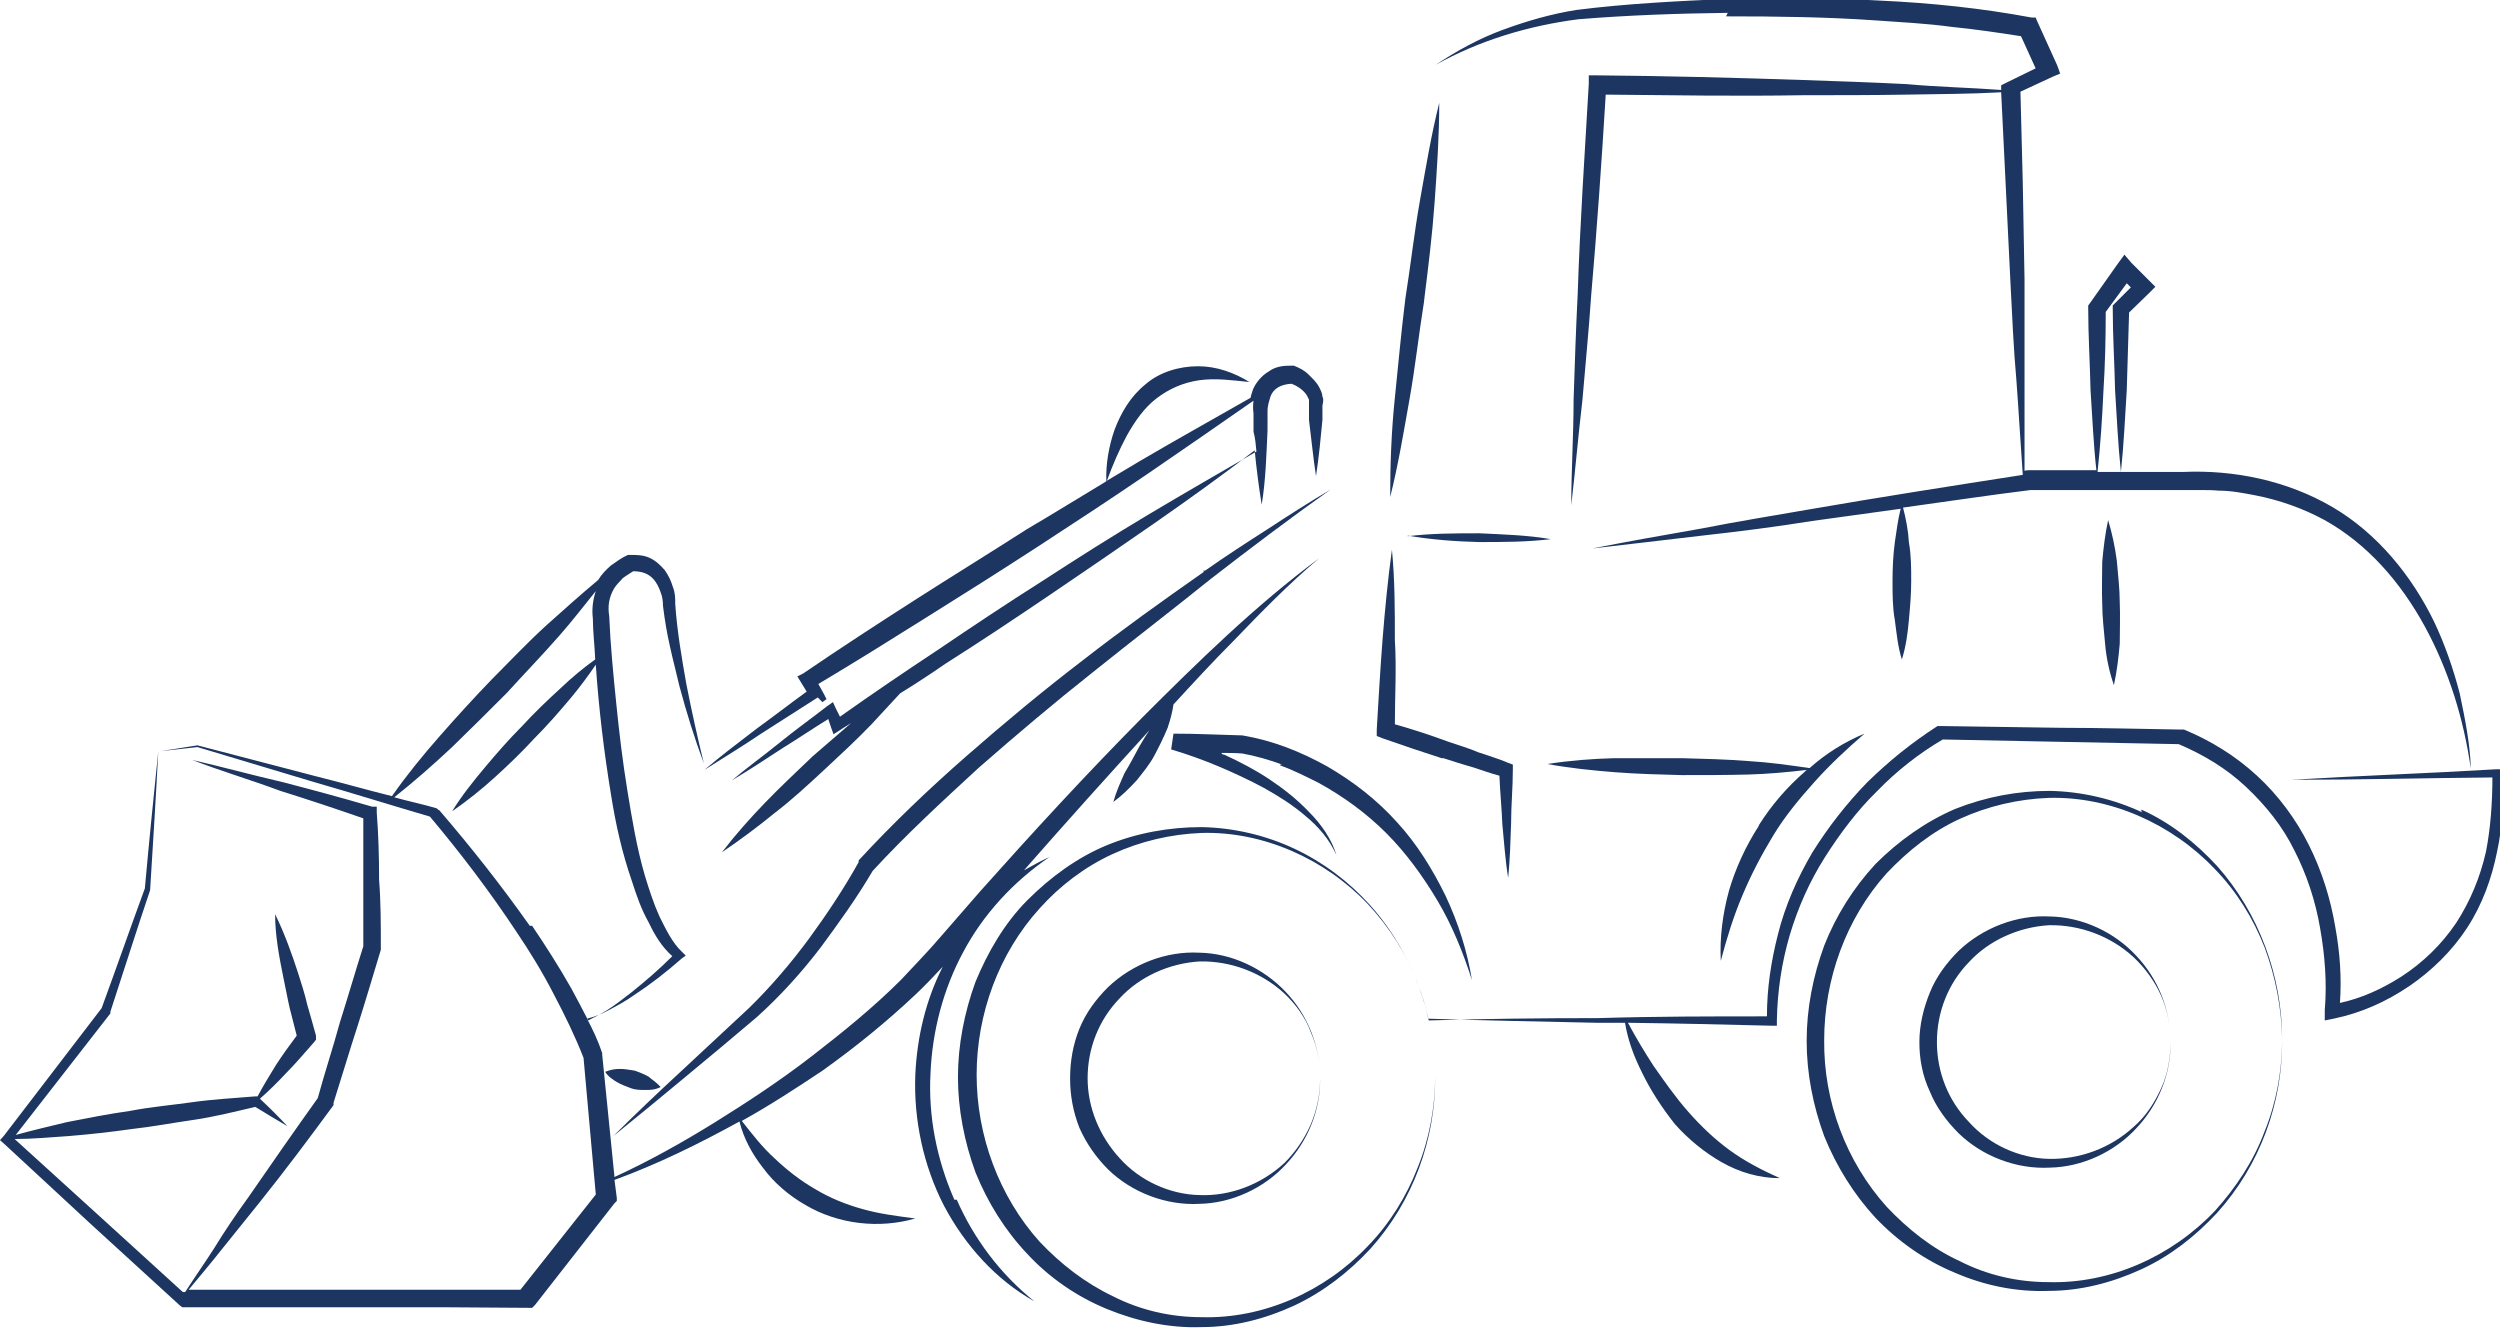 <?xml version="1.0" encoding="UTF-8"?>
<svg id="Laag_2" data-name="Laag 2" xmlns="http://www.w3.org/2000/svg" viewBox="0 0 42.8 22.73">
  <defs>
    <style>
      .cls-1 {
        fill: #1c3661;
      }
    </style>
  </defs>
  <g id="Laag_1-2" data-name="Laag 1">
    <g id="invulling">
      <g>
        <path class="cls-1" d="M42.8,13.17h-.07c-1.16.07-2.34.11-3.5.18,1.15,0,2.29-.03,3.44-.04,0,.42-.03.86-.11,1.27-.1.44-.27.85-.51,1.22-.25.37-.57.68-.94.92-.33.21-.68.37-1.05.45.03-.44,0-.86-.08-1.3-.08-.48-.23-.96-.45-1.4s-.52-.85-.89-1.19-.79-.6-1.25-.79h-.05c-.68-.01-1.37-.03-2.05-.03l-2.05-.03h-.07c-.45.29-.83.6-1.2.96-.36.37-.67.77-.94,1.2-.26.44-.47.92-.59,1.4-.12.47-.19.93-.19,1.41-.96,0-1.92,0-2.89.03-.96,0-1.93.01-2.9.04-.16-.73-.51-1.42-1-1.97-.37-.41-.81-.74-1.3-.97-.49-.23-1.04-.36-1.59-.37-.55,0-1.11.1-1.62.31s-.97.55-1.36.94-.68.89-.89,1.4c-.19.52-.3,1.08-.3,1.63s.11,1.11.3,1.63c.21.52.51,1,.89,1.4.38.41.85.73,1.36.94s1.07.33,1.62.31c.55,0,1.09-.14,1.59-.37.49-.23.93-.57,1.3-.97.73-.81,1.12-1.88,1.11-2.96,0,.53-.1,1.08-.3,1.57-.19.49-.48.96-.85,1.34-.74.78-1.79,1.25-2.85,1.22-.53,0-1.05-.12-1.52-.36-.48-.23-.89-.55-1.25-.93-.7-.78-1.08-1.82-1.08-2.86s.38-2.08,1.08-2.85c.34-.38.77-.71,1.25-.93.48-.22,1-.34,1.52-.36,1.05-.03,2.11.44,2.85,1.22.37.4.66.85.85,1.36.08.19.14.4.18.6h-.08.08c.07.31.11.64.11.97,0-.33-.04-.66-.11-.97.96.03,1.93.05,2.89.07h.48c.05.3.15.57.29.85.15.31.34.6.56.88.23.26.51.49.81.66s.64.27.99.27c-.31-.14-.6-.29-.86-.48-.26-.19-.49-.41-.71-.66-.22-.25-.4-.51-.59-.78-.15-.23-.3-.48-.44-.74.82.01,1.64.03,2.45.05h.1v-.1c.01-.49.08-.97.22-1.45.14-.47.34-.92.6-1.33s.56-.81.9-1.14c.33-.34.71-.64,1.12-.88l2.01.04c.67.01,1.36.03,2.03.04.42.18.81.41,1.15.73s.63.68.83,1.09c.21.41.36.86.44,1.33.08.45.12.93.08,1.4v.18l.15-.03c.48-.1.9-.29,1.3-.56.38-.26.73-.6.99-1,.26-.4.42-.85.51-1.3.1-.45.11-.92.08-1.38v-.07h.01Z"/>
        <path class="cls-1" d="M29.55.28c.86,0,1.72.01,2.57.07.42.03.85.05,1.29.11.4.04.81.1,1.19.16l.25.55-.51.25-.08.04v.08c-.53-.04-1.08-.05-1.62-.1-.59-.03-1.18-.05-1.77-.07-1.18-.04-2.35-.07-3.53-.08h-.14v.14c-.07,1.2-.15,2.4-.19,3.6-.03.6-.05,1.2-.07,1.81,0,.6-.04,1.2-.04,1.81.07-.6.12-1.2.19-1.79.05-.6.11-1.19.15-1.79.1-1.15.18-2.3.25-3.45,1.12.01,2.24.03,3.38.01.59,0,1.18,0,1.77-.01.55-.01,1.08-.01,1.62-.04h0l.08,1.64.08,1.64c.03.55.05,1.09.1,1.64.04.53.07,1.08.11,1.63-1.22.19-2.44.38-3.65.59-.63.11-1.25.21-1.86.33-.63.11-1.25.22-1.86.34.63-.07,1.26-.15,1.88-.22.63-.07,1.26-.15,1.88-.25.51-.07,1.01-.14,1.52-.21-.05.19-.07.38-.1.57-.03.22-.04.45-.04.67s0,.45.04.67c.03.22.05.45.12.67.07-.22.1-.45.12-.67s.04-.44.04-.67,0-.44-.04-.67c-.01-.19-.05-.4-.1-.59.73-.1,1.45-.21,2.18-.3h2.92c.1,0,.21,0,.3.01.22,0,.42.04.63.08.41.08.81.22,1.18.42.74.41,1.31,1.07,1.72,1.82.41.75.67,1.59.79,2.44-.01-.42-.1-.86-.19-1.29-.11-.42-.25-.83-.44-1.23-.38-.78-.97-1.51-1.74-1.96-.77-.45-1.68-.64-2.56-.6h-1.46c.05-.47.08-.92.1-1.37.03-.47.04-.92.04-1.37l.36-.49.07.07-.27.27-.04.04v.05c0,.47.03.93.04,1.4.03.47.05.93.1,1.4.05-.47.07-.93.1-1.4.01-.45.03-.89.04-1.33l.34-.33.11-.11-.11-.11-.3-.3-.12-.14-.11.15-.48.68-.03.04v.04c0,.47.03.94.04,1.41.03.45.05.92.1,1.37h-1.15s-.05,0-.08.01v-3.27l-.03-1.66-.04-1.56.56-.26.12-.05-.05-.14-.34-.75-.03-.07h-.07c-.86-.16-1.72-.25-2.6-.29-.86-.05-1.74-.05-2.6-.03-.86.04-1.72.08-2.59.19-.44.07-.85.19-1.26.34s-.79.36-1.15.6c.75-.42,1.59-.67,2.44-.78.85-.07,1.72-.1,2.57-.11h-.01Z"/>
        <path class="cls-1" d="M24.38,5.15c.07-.56.14-1.12.18-1.68.04-.56.08-1.14.08-1.71-.14.56-.23,1.11-.33,1.67s-.16,1.12-.25,1.68c-.07.56-.12,1.12-.18,1.7s-.08,1.14-.08,1.7c.14-.56.23-1.11.33-1.67.1-.56.16-1.12.25-1.68Z"/>
        <path class="cls-1" d="M21.91,13.1c.22.08.44.19.66.3.42.23.82.52,1.16.86s.63.74.88,1.16.44.89.59,1.36c-.08-.49-.23-.97-.45-1.44-.22-.45-.49-.89-.83-1.26-.34-.38-.75-.7-1.2-.96-.45-.25-.92-.44-1.45-.53h0c-.4-.01-.78-.03-1.18-.03l-.04.27c.27.08.55.18.81.29.26.11.52.23.78.37.25.14.49.29.71.48.22.18.41.4.53.67-.08-.27-.26-.53-.47-.74-.21-.22-.44-.4-.68-.56s-.51-.3-.77-.42c-.03,0-.04-.01-.05-.03.12,0,.23,0,.36.01.22.04.47.11.68.19h-.03Z"/>
        <path class="cls-1" d="M24.71,12.98c.16.05.34.11.52.16.15.05.29.1.44.14.01.27.04.56.05.83.03.3.05.62.1.92.03-.31.04-.62.05-.93,0-.31.03-.62.03-.93v-.08l-.08-.03c-.16-.07-.34-.12-.51-.18-.16-.07-.34-.12-.51-.18-.3-.11-.6-.21-.92-.3,0-.48.03-.96,0-1.44,0-.52,0-1.03-.05-1.55-.07.51-.12,1.03-.16,1.53-.04.52-.07,1.03-.1,1.55v.11l.1.04c.34.12.67.23,1.01.34h.03Z"/>
        <path class="cls-1" d="M20.61,9.79c-.7.49-1.4.99-2.08,1.52-.68.52-1.34,1.07-1.98,1.63-.64.56-1.27,1.16-1.85,1.79h0v.03c-.25.45-.55.9-.85,1.31-.31.42-.66.83-1.03,1.19l-1.16,1.08c-.4.37-.78.73-1.16,1.11.41-.33.82-.67,1.23-1.01s.82-.68,1.23-1.03c.4-.36.77-.77,1.09-1.19.31-.42.62-.85.89-1.31.57-.62,1.19-1.19,1.82-1.77.64-.56,1.29-1.11,1.96-1.64.66-.53,1.34-1.05,2.01-1.59.67-.52,1.36-1.04,2.05-1.53-.37.22-.73.45-1.08.68-.36.23-.73.47-1.07.71h-.03Z"/>
        <path class="cls-1" d="M30.11,14.14c-.22.34-.4.73-.51,1.11-.11.4-.16.81-.14,1.2.1-.38.22-.77.37-1.12.15-.36.33-.7.53-1.03s.45-.63.71-.92.55-.56.85-.82c-.34.14-.66.34-.94.59-.34-.05-.7-.1-1.04-.12-.38-.03-.77-.04-1.15-.05h-1.15c-.38.01-.77.04-1.15.1.38.07.77.11,1.15.14s.77.04,1.15.05c.38,0,.77,0,1.15-.01.33-.01.67-.04,1-.08,0,0-.03.01-.04.03-.3.26-.57.57-.79.92v.03Z"/>
        <path class="cls-1" d="M36.09,8.91c-.05.23-.08.48-.1.71,0,.23-.01.48,0,.71,0,.23.03.47.05.7s.07.47.15.7c.05-.23.08-.47.1-.71,0-.23.01-.47,0-.71,0-.23-.03-.47-.05-.71-.03-.23-.08-.47-.15-.7h0Z"/>
        <path class="cls-1" d="M14.08,12.02l.07-.05-.04-.08-.1-.18c.62-.37,1.23-.75,1.85-1.14.64-.4,1.29-.81,1.92-1.22.63-.41,1.27-.83,1.9-1.26.6-.41,1.19-.82,1.78-1.23-.01.07-.01.15,0,.22v.31c.03.11.04.23.05.34-.62.36-1.23.71-1.85,1.08-.62.37-1.22.75-1.82,1.14-.6.38-1.2.78-1.79,1.18-.56.37-1.12.75-1.67,1.14l-.07-.14-.05-.11-.1.07c-.27.21-.55.41-.82.63-.27.22-.55.42-.81.64.3-.18.59-.37.88-.56.26-.16.51-.33.77-.49l.05.15.04.11.11-.07s.12-.08.19-.12c-.22.19-.44.38-.66.57-.27.26-.55.52-.81.79-.26.27-.51.55-.74.85.31-.21.62-.44.9-.67.3-.23.57-.48.85-.74s.55-.51.81-.78l.49-.53c.26-.16.52-.33.78-.51.6-.38,1.2-.78,1.79-1.18s1.19-.81,1.78-1.22c.59-.41,1.16-.82,1.72-1.25.03.31.07.62.12.93.07-.42.08-.85.1-1.27v-.33c0-.1.03-.18.05-.25.05-.14.18-.21.36-.22.11.04.22.12.27.21.01.03.03.05.03.07v.34c.04.31.07.64.12.96.05-.33.08-.64.11-.96v-.25s.03-.1,0-.15c0-.05-.03-.11-.05-.15-.05-.1-.12-.16-.19-.23s-.15-.11-.25-.15h-.05c-.12,0-.26.01-.38.1-.12.07-.22.19-.27.31-.01.04-.03.08-.04.14-.63.36-1.26.71-1.89,1.08-.19.11-.38.23-.57.34.1-.27.21-.53.34-.77.14-.25.3-.48.51-.64s.45-.27.73-.31.56,0,.86.03c-.26-.16-.56-.27-.88-.27s-.66.1-.9.31c-.26.21-.42.49-.53.78-.1.29-.15.59-.14.88-.45.27-.9.55-1.36.82-.64.41-1.29.81-1.93,1.22-.64.41-1.27.82-1.9,1.25l-.1.05.05.08.11.18c-.29.21-.56.42-.85.63-.3.23-.62.47-.9.71.33-.21.66-.41.97-.62.33-.21.64-.41.97-.62l.07.07Z"/>
        <path class="cls-1" d="M11.05,18.66c.08,0,.16,0,.26-.05-.07-.08-.14-.12-.21-.18-.07-.04-.15-.07-.23-.1-.08-.01-.16-.03-.25-.03s-.16.01-.26.05c.05.08.14.14.21.18s.15.07.23.1c.08.03.16.03.25.03Z"/>
        <path class="cls-1" d="M20.53,16.31c-.56-.03-1.14.19-1.56.59-.21.21-.38.44-.49.71-.11.27-.16.56-.16.85s.05.57.16.85c.12.27.29.51.49.71.41.4,1,.62,1.56.59.56-.01,1.11-.27,1.48-.67.38-.4.6-.94.59-1.48,0,.27-.05.53-.16.79-.11.25-.26.47-.45.66-.4.37-.93.57-1.45.55-.52-.01-1.03-.25-1.37-.63-.34-.37-.55-.86-.55-1.37s.19-1,.55-1.37c.34-.37.85-.6,1.37-.63.52-.01,1.05.18,1.45.55.19.18.36.41.45.66.11.25.16.52.16.79,0-.55-.21-1.08-.59-1.48-.38-.4-.92-.66-1.48-.67Z"/>
        <path class="cls-1" d="M16.33,20.52c-.29-.67-.44-1.4-.4-2.14.03-.73.22-1.45.56-2.08.34-.64.85-1.2,1.48-1.63-.15.07-.3.15-.44.23.71-.81,1.42-1.6,2.15-2.4-.07.1-.12.19-.18.29-.08.15-.16.3-.25.45-.07.16-.14.31-.19.49.15-.11.27-.23.4-.37.11-.14.22-.27.3-.42.08-.15.16-.31.23-.48.04-.12.08-.26.1-.4.34-.37.68-.74,1.03-1.09.47-.49.94-.97,1.46-1.41-1.09.81-2.07,1.77-3.02,2.72-.96.97-1.88,1.97-2.78,2.98l-.67.77c-.22.26-.45.49-.68.74-.48.48-1,.9-1.53,1.31s-1.09.78-1.67,1.14c-.55.34-1.12.66-1.71.93l-.21-2.09h0v-.03c-.07-.21-.16-.4-.26-.59.12-.03.25-.08.36-.14.15-.08.3-.16.44-.26.29-.19.56-.4.82-.63l.07-.05-.07-.07c-.16-.15-.27-.38-.38-.6-.1-.22-.18-.47-.25-.7-.14-.48-.22-.97-.3-1.46s-.14-.99-.19-1.49c-.05-.49-.1-1-.12-1.49h0c-.03-.18,0-.33.08-.47.04-.07.1-.12.15-.18.05-.04.12-.08.18-.12.15,0,.27.04.36.15.04.05.08.12.11.21.03.07.04.16.04.23h0c.03.25.07.48.12.7.05.23.11.45.16.67.12.45.26.9.42,1.33-.11-.45-.21-.9-.3-1.36-.08-.45-.16-.92-.19-1.37h0c0-.1,0-.19-.04-.29-.03-.1-.07-.19-.14-.29-.07-.08-.15-.16-.26-.21s-.22-.05-.33-.05h-.04c-.11.05-.19.11-.29.18-.08.07-.16.15-.22.25h0c-.3.25-.59.51-.88.77-.33.3-.63.62-.94.93-.3.31-.6.64-.89.97s-.56.66-.82,1.03c-.44-.11-.86-.23-1.3-.34l-2.03-.53h0l-.63.1.63-.07,2,.6c.66.19,1.33.4,1.98.59.53.63,1.03,1.29,1.48,1.97.23.34.45.7.64,1.07.19.36.37.73.51,1.09l.21,2.34-1.29,1.63H3.23c.18-.22.37-.44.55-.67.22-.27.44-.55.66-.82.44-.55.86-1.11,1.27-1.67h0v-.04c.14-.44.27-.88.41-1.31.14-.44.27-.88.4-1.31v-.05c0-.38,0-.77-.03-1.15,0-.38-.01-.77-.04-1.15v-.1h-.08c-.51-.15-1.03-.29-1.53-.42-.52-.12-1.03-.26-1.55-.38.49.19,1,.34,1.51.53.48.15.96.31,1.42.47v2.19c-.14.44-.26.86-.4,1.3-.12.44-.26.86-.38,1.3-.4.56-.79,1.12-1.19,1.7-.21.29-.4.57-.59.88-.16.25-.33.49-.49.74h-.04l-1.46-1.33-1.42-1.29c.31,0,.62-.03.92-.05.37-.03.73-.07,1.08-.12.36-.04.73-.11,1.08-.16.34-.05.7-.14,1.04-.22.18.11.36.22.55.33-.15-.16-.3-.31-.47-.47.16-.14.31-.29.45-.44.16-.16.31-.34.47-.52l.04-.05v-.07c-.05-.18-.1-.36-.15-.53-.04-.18-.1-.36-.15-.52-.11-.34-.23-.68-.4-1.03,0,.37.07.73.14,1.08.04.18.07.36.11.53.04.15.08.31.12.47-.12.16-.25.34-.36.51-.11.18-.22.36-.31.53h-.04c-.36.03-.73.05-1.08.1s-.71.08-1.07.15c-.36.05-.71.12-1.07.19-.29.07-.59.14-.88.22l1.62-2.08h0v-.03c.23-.7.45-1.4.68-2.08h0c.05-.81.1-1.59.14-2.38-.08.78-.16,1.57-.23,2.35-.25.68-.49,1.37-.74,2.05L.07,19.44l-.07.08.08.07,1.49,1.38,1.51,1.38.04.03h4.46s1.46.01,1.46.01h.07l.05-.05,1.36-1.74.04-.04v-.05l-.04-.31c.74-.27,1.45-.62,2.14-1,.07.29.22.56.4.79.19.26.45.48.73.64.56.33,1.26.41,1.88.23-.31-.04-.62-.08-.9-.16-.29-.08-.56-.19-.81-.34-.26-.15-.49-.33-.7-.53-.21-.19-.38-.41-.56-.64.47-.26.93-.56,1.38-.86.56-.4,1.08-.82,1.59-1.3.16-.15.31-.31.47-.48-.29.57-.44,1.2-.47,1.85-.03.77.14,1.56.49,2.24.36.68.89,1.27,1.55,1.64-.59-.47-1.04-1.08-1.33-1.74h-.04ZM9.07,15.85c-.48-.68-1-1.34-1.55-1.98h-.01l-.03-.03c-.23-.07-.48-.12-.73-.19.34-.27.67-.56.99-.86.31-.3.63-.62.94-.93.3-.33.6-.64.89-.97.22-.25.42-.51.63-.77-.05.15-.07.31-.05.47h0c0,.22.03.45.04.7-.21.15-.4.31-.59.49-.23.21-.45.42-.67.66-.22.22-.42.45-.63.7s-.4.49-.56.75c.26-.18.51-.38.74-.59.23-.21.45-.42.67-.66.22-.22.42-.45.63-.7.15-.18.29-.37.42-.56.05.74.14,1.49.26,2.22.08.51.19,1,.36,1.49.08.25.16.48.29.71.1.21.22.41.4.57-.22.22-.45.42-.7.62-.14.11-.27.21-.41.3-.11.07-.22.12-.33.18-.1-.19-.19-.37-.29-.55-.21-.37-.44-.73-.67-1.07h-.04Z"/>
        <path class="cls-1" d="M35.09,15.69c-.56-.03-1.14.19-1.56.59-.21.21-.38.44-.49.71s-.18.56-.18.85.05.57.18.85c.11.27.29.51.49.71.41.4,1,.62,1.56.59.56-.01,1.11-.27,1.48-.67.38-.4.6-.94.59-1.48,0,.27-.05.55-.16.79s-.26.48-.47.66c-.4.37-.93.56-1.45.55s-1.03-.25-1.37-.63c-.36-.37-.55-.86-.55-1.37s.19-1,.55-1.37c.34-.37.85-.6,1.37-.63.52-.01,1.05.18,1.45.55.19.18.36.41.47.66.11.25.16.52.16.79,0-.55-.21-1.08-.59-1.48-.37-.4-.92-.66-1.48-.67Z"/>
        <path class="cls-1" d="M36.68,13.91c-.49-.23-1.04-.36-1.59-.37-.55,0-1.09.1-1.62.31-.51.22-.97.55-1.36.94-.38.41-.68.89-.88,1.4-.19.52-.3,1.07-.3,1.63s.11,1.11.3,1.63c.21.52.51,1,.88,1.4.38.4.85.73,1.36.94.51.22,1.05.33,1.6.31.55,0,1.09-.14,1.59-.37s.93-.57,1.3-.97c.73-.81,1.12-1.88,1.11-2.96,0,.53-.1,1.08-.3,1.57-.19.51-.49.96-.85,1.36-.74.78-1.79,1.25-2.85,1.22-.53,0-1.05-.12-1.52-.36-.48-.22-.89-.55-1.25-.93-.7-.78-1.08-1.81-1.07-2.85,0-1.04.37-2.08,1.07-2.86.36-.38.77-.71,1.25-.93s1-.34,1.52-.36c1.05-.03,2.11.44,2.85,1.22.37.38.66.85.85,1.34.19.51.29,1.04.3,1.57,0-1.08-.4-2.16-1.11-2.96-.37-.4-.79-.74-1.3-.97v.03Z"/>
        <path class="cls-1" d="M24.1,9.17c.41.07.82.1,1.22.11.41,0,.82,0,1.23-.05-.41-.07-.82-.08-1.22-.1-.41,0-.82,0-1.23.05h0Z"/>
      </g>
    </g>
  </g>
</svg>